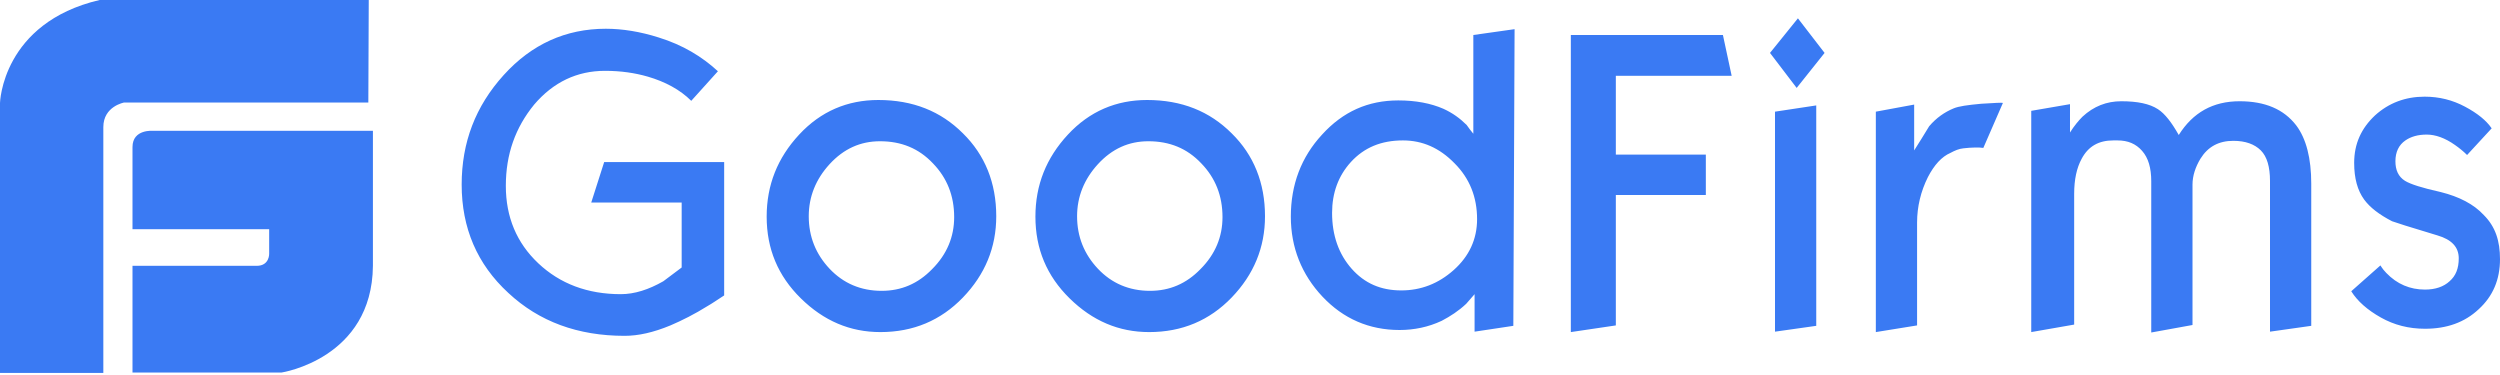 <svg width="300" height="45" viewBox="0 0 300 45" fill="none" xmlns="http://www.w3.org/2000/svg">
<path d="M18.4 15.7C18.4 15.7 15.9 15.45 15.9 17.65V27.5H32.3V30.45C32.3 30.45 32.35 31.9 30.8 31.9H15.9V44.7H33.8C33.8 44.7 44.65 43.05 44.75 31.9V15.7H18.4ZM44.25 0H11.95C0.25 2.75 0 12.35 0 12.35V44.75H12.4V15.25C12.4 12.75 14.9 12.3 14.9 12.3H44.2L44.25 0ZM86.9 35.45C86.05 36 85.4 36.45 84.95 36.7C83.35 37.7 81.85 38.45 80.45 39.05C78.4 39.9 76.6 40.3 74.95 40.3C69.35 40.3 64.7 38.6 61 35.15C57.25 31.7 55.4 27.35 55.4 22.15C55.4 17.1 57.05 12.75 60.45 9C63.8 5.3 67.9 3.45 72.7 3.45C74.7 3.45 76.85 3.8 79.05 4.5C81.95 5.4 84.25 6.8 86.15 8.55L82.95 12.1C81.6 10.75 79.8 9.8 77.75 9.2C76.2 8.75 74.5 8.5 72.6 8.5C69.25 8.5 66.4 9.85 64.1 12.55C61.85 15.3 60.7 18.5 60.7 22.3C60.7 26.05 62 29.15 64.6 31.6C67.2 34.05 70.5 35.3 74.5 35.3C76.15 35.3 77.85 34.75 79.6 33.75C81.05 32.65 81.8 32.1 81.8 32.1V24.3H70.95L72.5 19.45H86.9V35.45ZM119.55 25.95C119.55 29.7 118.2 32.95 115.55 35.7C112.9 38.45 109.6 39.85 105.65 39.85C102 39.85 98.85 38.5 96.1 35.8C93.35 33.1 92 29.85 92 26C92 22.2 93.3 18.95 95.9 16.15C98.5 13.35 101.7 12 105.4 12C109.55 12 112.9 13.35 115.55 16C118.2 18.6 119.55 21.95 119.55 25.95ZM114.5 26.05C114.5 23.5 113.65 21.35 111.95 19.6C110.25 17.8 108.15 16.95 105.6 16.95C103.25 16.95 101.25 17.85 99.55 19.7C97.9 21.5 97.05 23.6 97.05 25.95C97.05 28.4 97.9 30.5 99.55 32.25C101.2 34 103.3 34.9 105.8 34.9C108.15 34.9 110.15 34.05 111.85 32.3C113.65 30.5 114.5 28.4 114.5 26.05ZM151.8 25.95C151.8 29.7 150.45 32.95 147.8 35.7C145.15 38.45 141.85 39.85 137.9 39.85C134.25 39.85 131.1 38.5 128.35 35.8C125.6 33.1 124.25 29.85 124.25 26C124.25 22.2 125.55 18.95 128.15 16.15C130.75 13.35 133.95 12 137.65 12C141.8 12 145.15 13.35 147.8 16C150.45 18.6 151.8 21.95 151.8 25.95ZM146.7 26.05C146.7 23.5 145.85 21.35 144.15 19.6C142.45 17.8 140.35 16.95 137.8 16.95C135.45 16.95 133.45 17.85 131.75 19.7C130.1 21.5 129.25 23.6 129.25 25.95C129.25 28.4 130.1 30.5 131.75 32.25C133.4 34 135.5 34.9 138 34.9C140.35 34.9 142.35 34.05 144.05 32.3C145.85 30.5 146.7 28.4 146.7 26.05ZM181.6 39.1L176.95 39.8V35.3L175.95 36.45C175.05 37.3 174.05 37.95 173 38.5C171.4 39.25 169.7 39.6 167.95 39.6C164.3 39.6 161.2 38.25 158.7 35.6C156.2 32.95 154.9 29.7 154.9 26C154.9 22.15 156.15 18.85 158.65 16.15C161.15 13.4 164.15 12.05 167.8 12.05C169.9 12.05 171.7 12.4 173.2 13.05C174.3 13.55 175.2 14.2 176 15C176.25 15.35 176.5 15.7 176.8 16.05V4.2L181.75 3.5L181.6 39.1ZM177.25 26.3C177.25 23.65 176.35 21.4 174.55 19.6C172.75 17.75 170.7 16.85 168.35 16.85C165.75 16.85 163.7 17.7 162.1 19.45C160.6 21.1 159.85 23.15 159.85 25.55C159.85 28.25 160.65 30.5 162.2 32.25C163.75 34 165.7 34.85 168.15 34.85C170.5 34.85 172.6 34.05 174.45 32.4C176.3 30.75 177.25 28.7 177.25 26.3ZM207.8 9.1H193.9V18.55H204.7V23.4H193.9V39.05L188.5 39.85V4.2H206.75L207.8 9.1ZM218.95 6.35L215.6 10.55L212.4 6.35L215.75 2.2L218.95 6.35ZM217.95 39.1L213 39.8V13.4L217.95 12.65V39.1ZM240.35 12.35L238 17.75C237.7 17.7 237.4 17.7 237.05 17.7C236.55 17.7 236.1 17.75 235.6 17.8C235.1 17.85 234.6 18.05 234.05 18.35C233 18.8 232.1 19.8 231.35 21.25C230.5 22.95 230.05 24.8 230.05 26.7V39.05L225.1 39.85V13.4L229.7 12.55V18.05C230.3 17.1 230.9 16.15 231.5 15.15C232.35 14.15 233.35 13.45 234.45 13C235.05 12.75 236.1 12.6 237.75 12.45C239.35 12.35 240.25 12.3 240.35 12.35ZM277.35 39.1L272.4 39.8V21.7C272.4 20.05 272.05 18.8 271.3 18.05C270.55 17.3 269.45 16.9 268 16.9C266.25 16.9 264.95 17.6 264.05 19.05C263.45 20.05 263.1 21.1 263.1 22.15V39L258.15 39.9V21.75C258.15 20.15 257.8 18.95 257.05 18.1C256.3 17.25 255.35 16.85 254.1 16.85H253.6C251.85 16.85 250.6 17.55 249.8 19.05C249.2 20.15 248.9 21.55 248.9 23.25V38.95L243.75 39.85V13.3L248.4 12.5V15.9C248.9 15.1 249.45 14.45 249.9 14C251.25 12.75 252.8 12.15 254.55 12.15C256.5 12.15 257.95 12.45 258.95 13.1C259.8 13.65 260.6 14.7 261.45 16.2C263.15 13.5 265.55 12.15 268.75 12.15C271.8 12.15 274.05 13.1 275.55 15.05C276.75 16.65 277.35 19 277.35 22.05V39.1ZM300 31.1C300 33.55 299.15 35.55 297.45 37.1C295.75 38.7 293.6 39.45 291 39.45C289.05 39.45 287.3 39 285.7 38.1C284.1 37.2 282.9 36.15 282.15 34.95L285.65 31.85C285.9 32.25 286.15 32.55 286.35 32.75C287.65 34.1 289.2 34.75 291 34.75C292.25 34.75 293.25 34.4 293.95 33.75C294.7 33.1 295.05 32.2 295.05 31C295.05 29.65 294.2 28.75 292.5 28.25C289.15 27.25 287.3 26.65 287.05 26.55C285.5 25.75 284.4 24.9 283.7 23.95C282.9 22.85 282.5 21.4 282.5 19.55C282.5 17.25 283.35 15.4 285 13.85C286.65 12.35 288.65 11.6 290.95 11.6C292.7 11.6 294.3 12 295.8 12.8C297.3 13.6 298.35 14.45 299 15.4L296.05 18.6C295.6 18.15 295.1 17.75 294.6 17.4C293.4 16.55 292.25 16.15 291.2 16.15C290.15 16.15 289.3 16.4 288.65 16.85C287.85 17.4 287.45 18.25 287.45 19.35C287.45 20.4 287.8 21.2 288.6 21.7C289.25 22.1 290.65 22.55 292.9 23.05C295.1 23.6 296.85 24.5 298.05 25.8C299.45 27.2 300 28.9 300 31.1Z" fill="#3A7AF3"/>
</svg>
